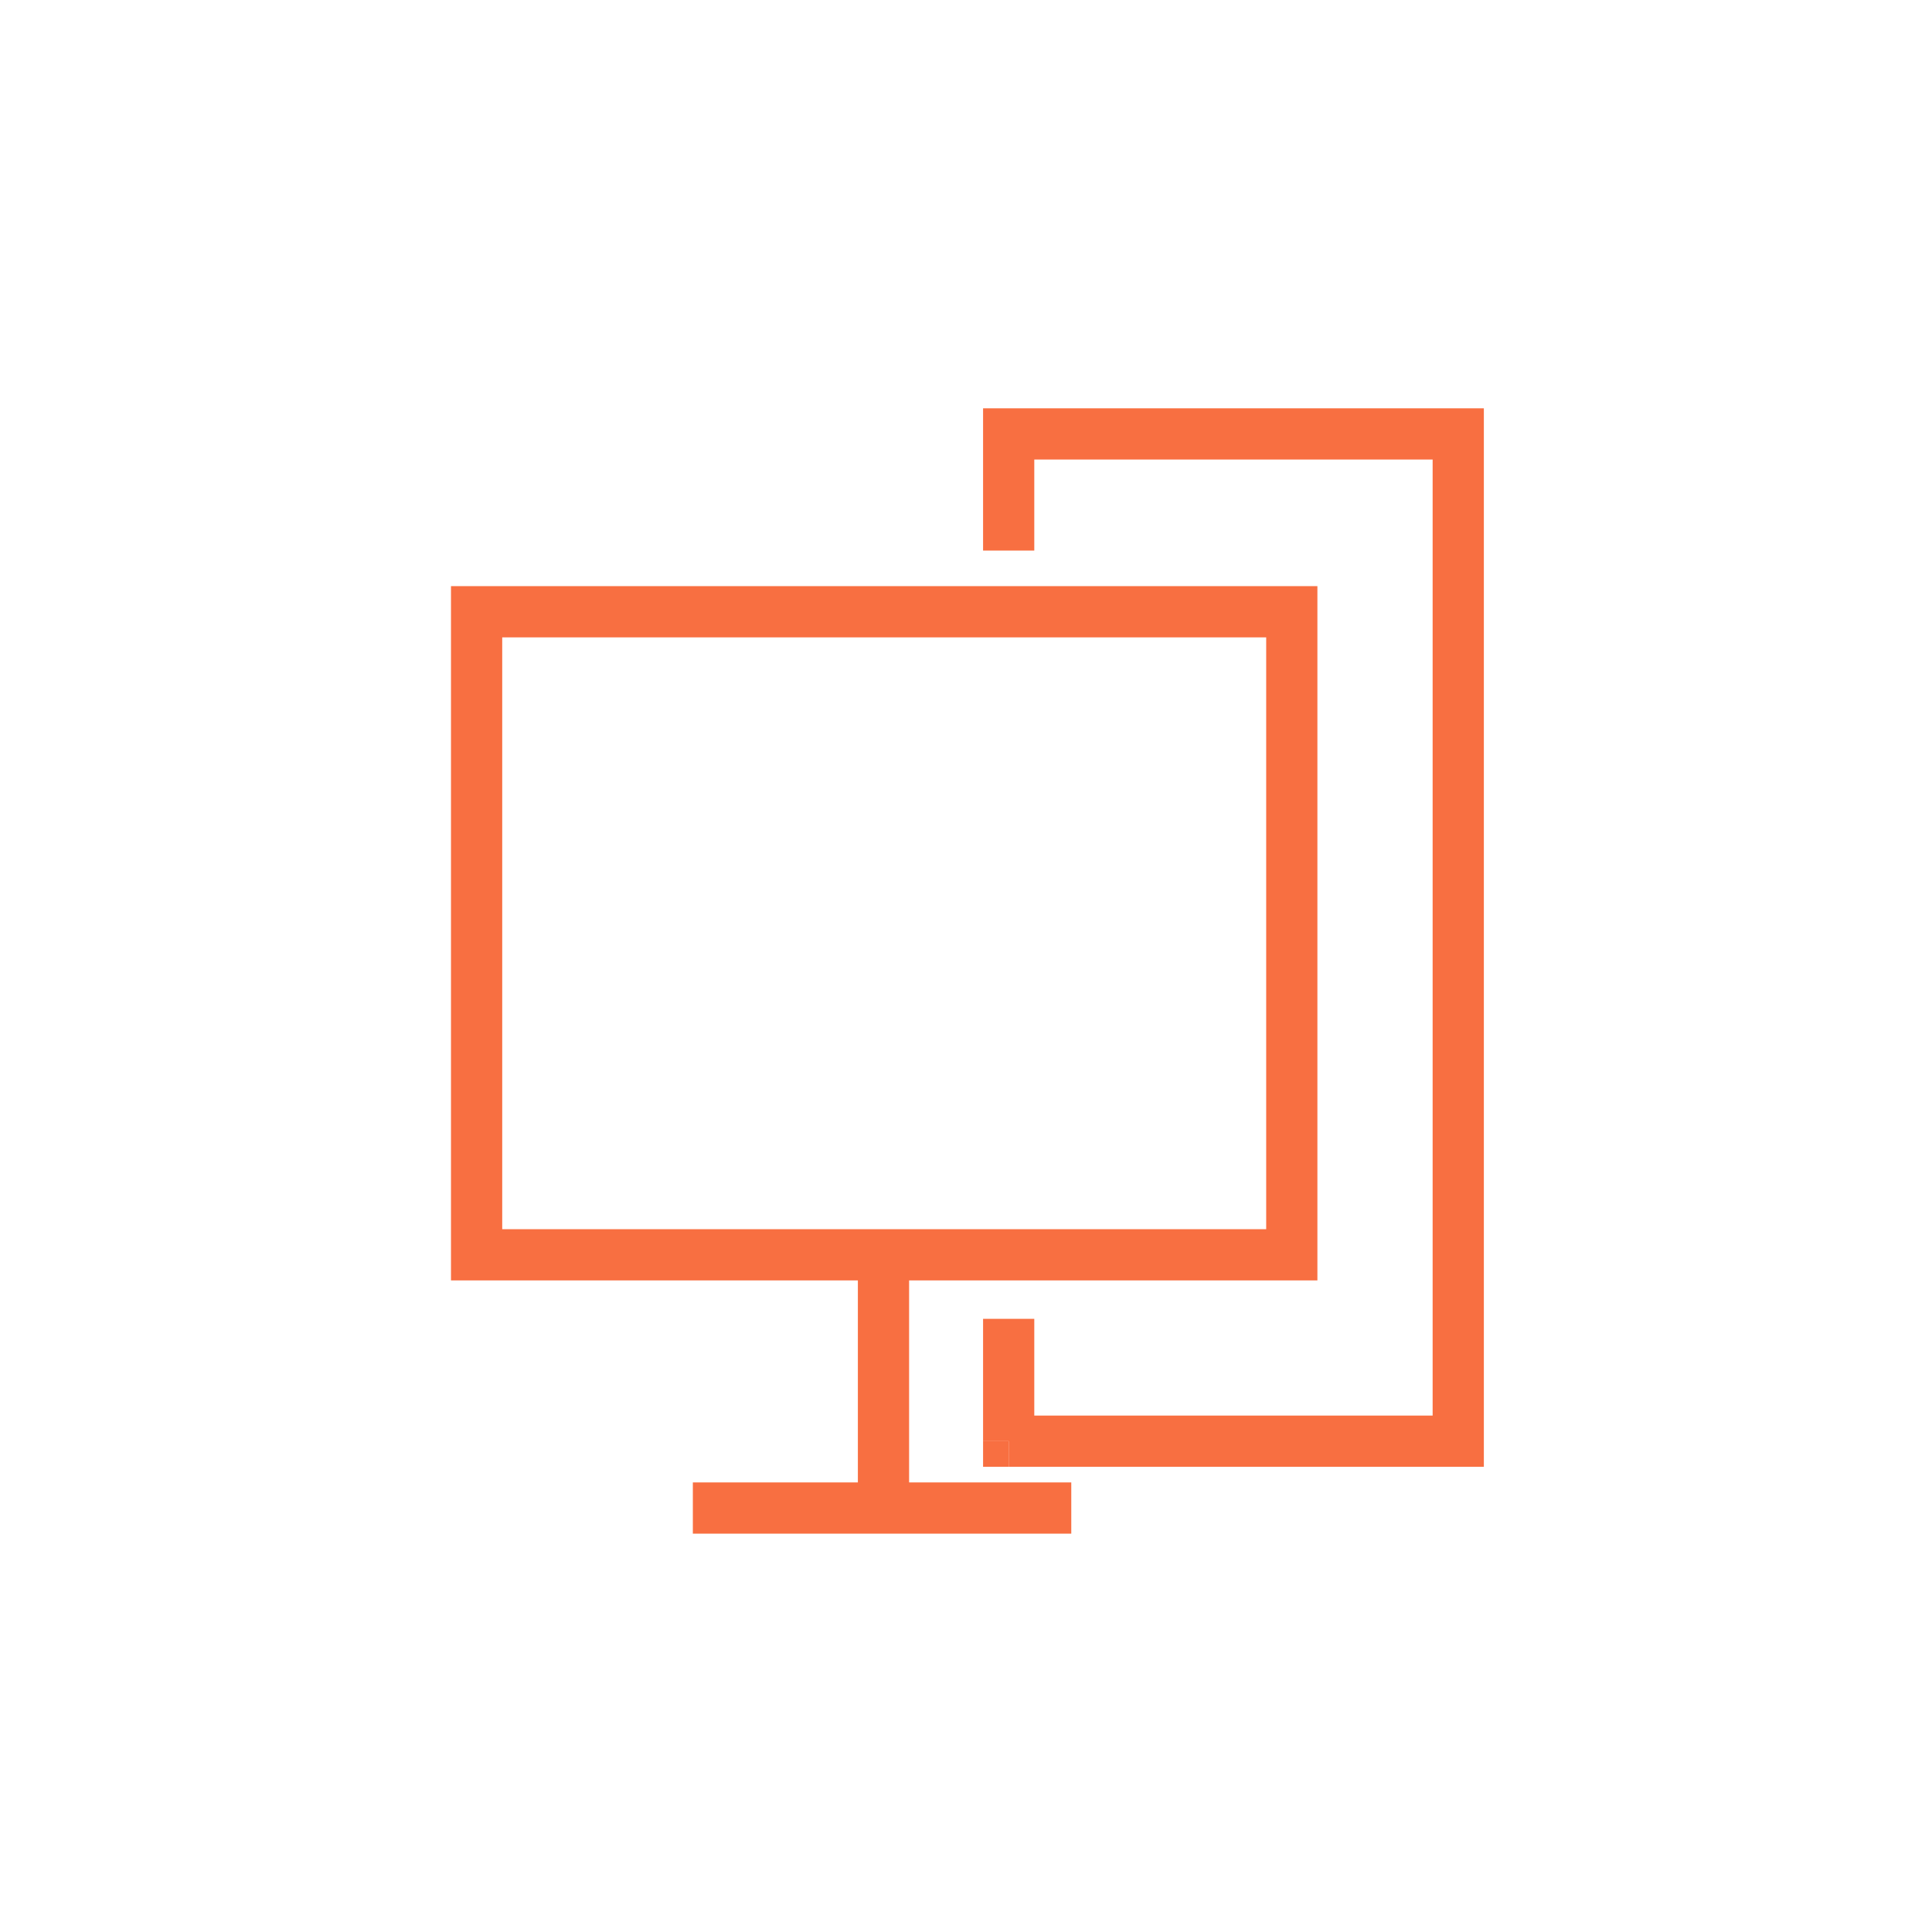 <?xml version="1.0" encoding="UTF-8" standalone="no"?>
<svg xmlns:inkscape="http://www.inkscape.org/namespaces/inkscape" xmlns:sodipodi="http://sodipodi.sourceforge.net/DTD/sodipodi-0.dtd" xmlns="http://www.w3.org/2000/svg" xmlns:svg="http://www.w3.org/2000/svg" xmlns:rdf="http://www.w3.org/1999/02/22-rdf-syntax-ns#" xmlns:cc="http://creativecommons.org/ns#" xmlns:dc="http://purl.org/dc/elements/1.1/" version="1.1" id="Ebene_1" x="0px" y="0px" viewBox="0 0 240 240" style="enable-background:new 0 0 240 240;" xml:space="preserve" sodipodi:docname="Managed_devices.svg" inkscape:version="1.2 (dc2aedaf03, 2022-05-15)"><title id="title5273">Managed Devices</title><defs id="defs5646"><pattern id="EMFhbasepattern" patternUnits="userSpaceOnUse" width="6" height="6" x="0" y="0"></pattern><pattern id="EMFhbasepattern-2" patternUnits="userSpaceOnUse" width="6" height="6" x="0" y="0"></pattern><pattern id="EMFhbasepattern-1" patternUnits="userSpaceOnUse" width="6" height="6" x="0" y="0"></pattern><pattern id="EMFhbasepattern-21" patternUnits="userSpaceOnUse" width="6" height="6" x="0" y="0"></pattern><pattern id="EMFhbasepattern-0" patternUnits="userSpaceOnUse" width="6" height="6" x="0" y="0"></pattern><pattern id="EMFhbasepattern-6" patternUnits="userSpaceOnUse" width="6" height="6" x="0" y="0"></pattern><pattern id="EMFhbasepattern-8" patternUnits="userSpaceOnUse" width="6" height="6" x="0" y="0"></pattern><pattern id="EMFhbasepattern-22" patternUnits="userSpaceOnUse" width="6" height="6" x="0" y="0"></pattern><pattern id="EMFhbasepattern-5" patternUnits="userSpaceOnUse" width="6" height="6" x="0" y="0"></pattern><pattern id="EMFhbasepattern-7" patternUnits="userSpaceOnUse" width="6" height="6" x="0" y="0"></pattern><pattern id="EMFhbasepattern-9" patternUnits="userSpaceOnUse" width="6" height="6" x="0" y="0"></pattern><pattern id="EMFhbasepattern-09" patternUnits="userSpaceOnUse" width="6" height="6" x="0" y="0"></pattern><pattern id="EMFhbasepattern-93" patternUnits="userSpaceOnUse" width="6" height="6" x="0" y="0"></pattern><pattern id="EMFhbasepattern-08" patternUnits="userSpaceOnUse" width="6" height="6" x="0" y="0"></pattern><pattern id="EMFhbasepattern-98" patternUnits="userSpaceOnUse" width="6" height="6" x="0" y="0"></pattern><pattern id="EMFhbasepattern-4" patternUnits="userSpaceOnUse" width="6" height="6" x="0" y="0"></pattern><pattern id="EMFhbasepattern-74" patternUnits="userSpaceOnUse" width="6" height="6" x="0" y="0"></pattern><pattern id="EMFhbasepattern-84" patternUnits="userSpaceOnUse" width="6" height="6" x="0" y="0"></pattern><pattern id="EMFhbasepattern-79" patternUnits="userSpaceOnUse" width="6" height="6" x="0" y="0"></pattern><pattern id="EMFhbasepattern-3" patternUnits="userSpaceOnUse" width="6" height="6" x="0" y="0"></pattern><pattern id="EMFhbasepattern-28" patternUnits="userSpaceOnUse" width="6" height="6" x="0" y="0"></pattern></defs>
<style type="text/css" id="style5601">
	.st0{fill:#f86f41;}
</style>



<path id="path52234" style="fill:#f86f41;fill-opacity:1;fill-rule:evenodd;stroke:none;stroke-width:1.333;stroke-opacity:1;stroke-dasharray:none" d="M 56.023 72.812 L 56.023 75.994 L 56.023 155.877 L 56.023 159.057 L 59.205 159.057 L 106.568 159.057 L 106.568 184.152 L 86.068 184.152 L 86.068 190.516 L 133.078 190.516 L 133.078 184.152 L 112.932 184.152 L 112.932 159.057 L 160.471 159.057 L 163.652 159.057 L 163.652 155.877 L 163.652 75.994 L 163.652 72.812 L 160.471 72.812 L 59.205 72.812 L 56.023 72.812 z M 62.387 79.176 L 157.291 79.176 L 157.291 152.695 L 62.387 152.695 L 62.387 79.176 z M 122.121 179.027 L 122.121 182.209 L 125.303 182.209 L 125.303 179.027 L 122.121 179.027 z "></path><path id="path52254" style="fill:#f86f41;fill-opacity:1;fill-rule:evenodd;stroke:none;stroke-width:1.333;stroke-opacity:1;stroke-dasharray:none" d="M 122.121 50.721 L 122.121 53.902 L 122.121 68.395 L 128.482 68.395 L 128.482 57.084 L 177.967 57.084 L 177.967 175.848 L 128.482 175.848 L 128.482 163.83 L 122.121 163.83 L 122.121 179.027 L 125.303 179.027 L 125.303 182.209 L 181.148 182.209 L 184.33 182.209 L 184.33 179.027 L 184.33 53.902 L 184.33 50.721 L 181.148 50.721 L 125.303 50.721 L 122.121 50.721 z "></path></svg>
